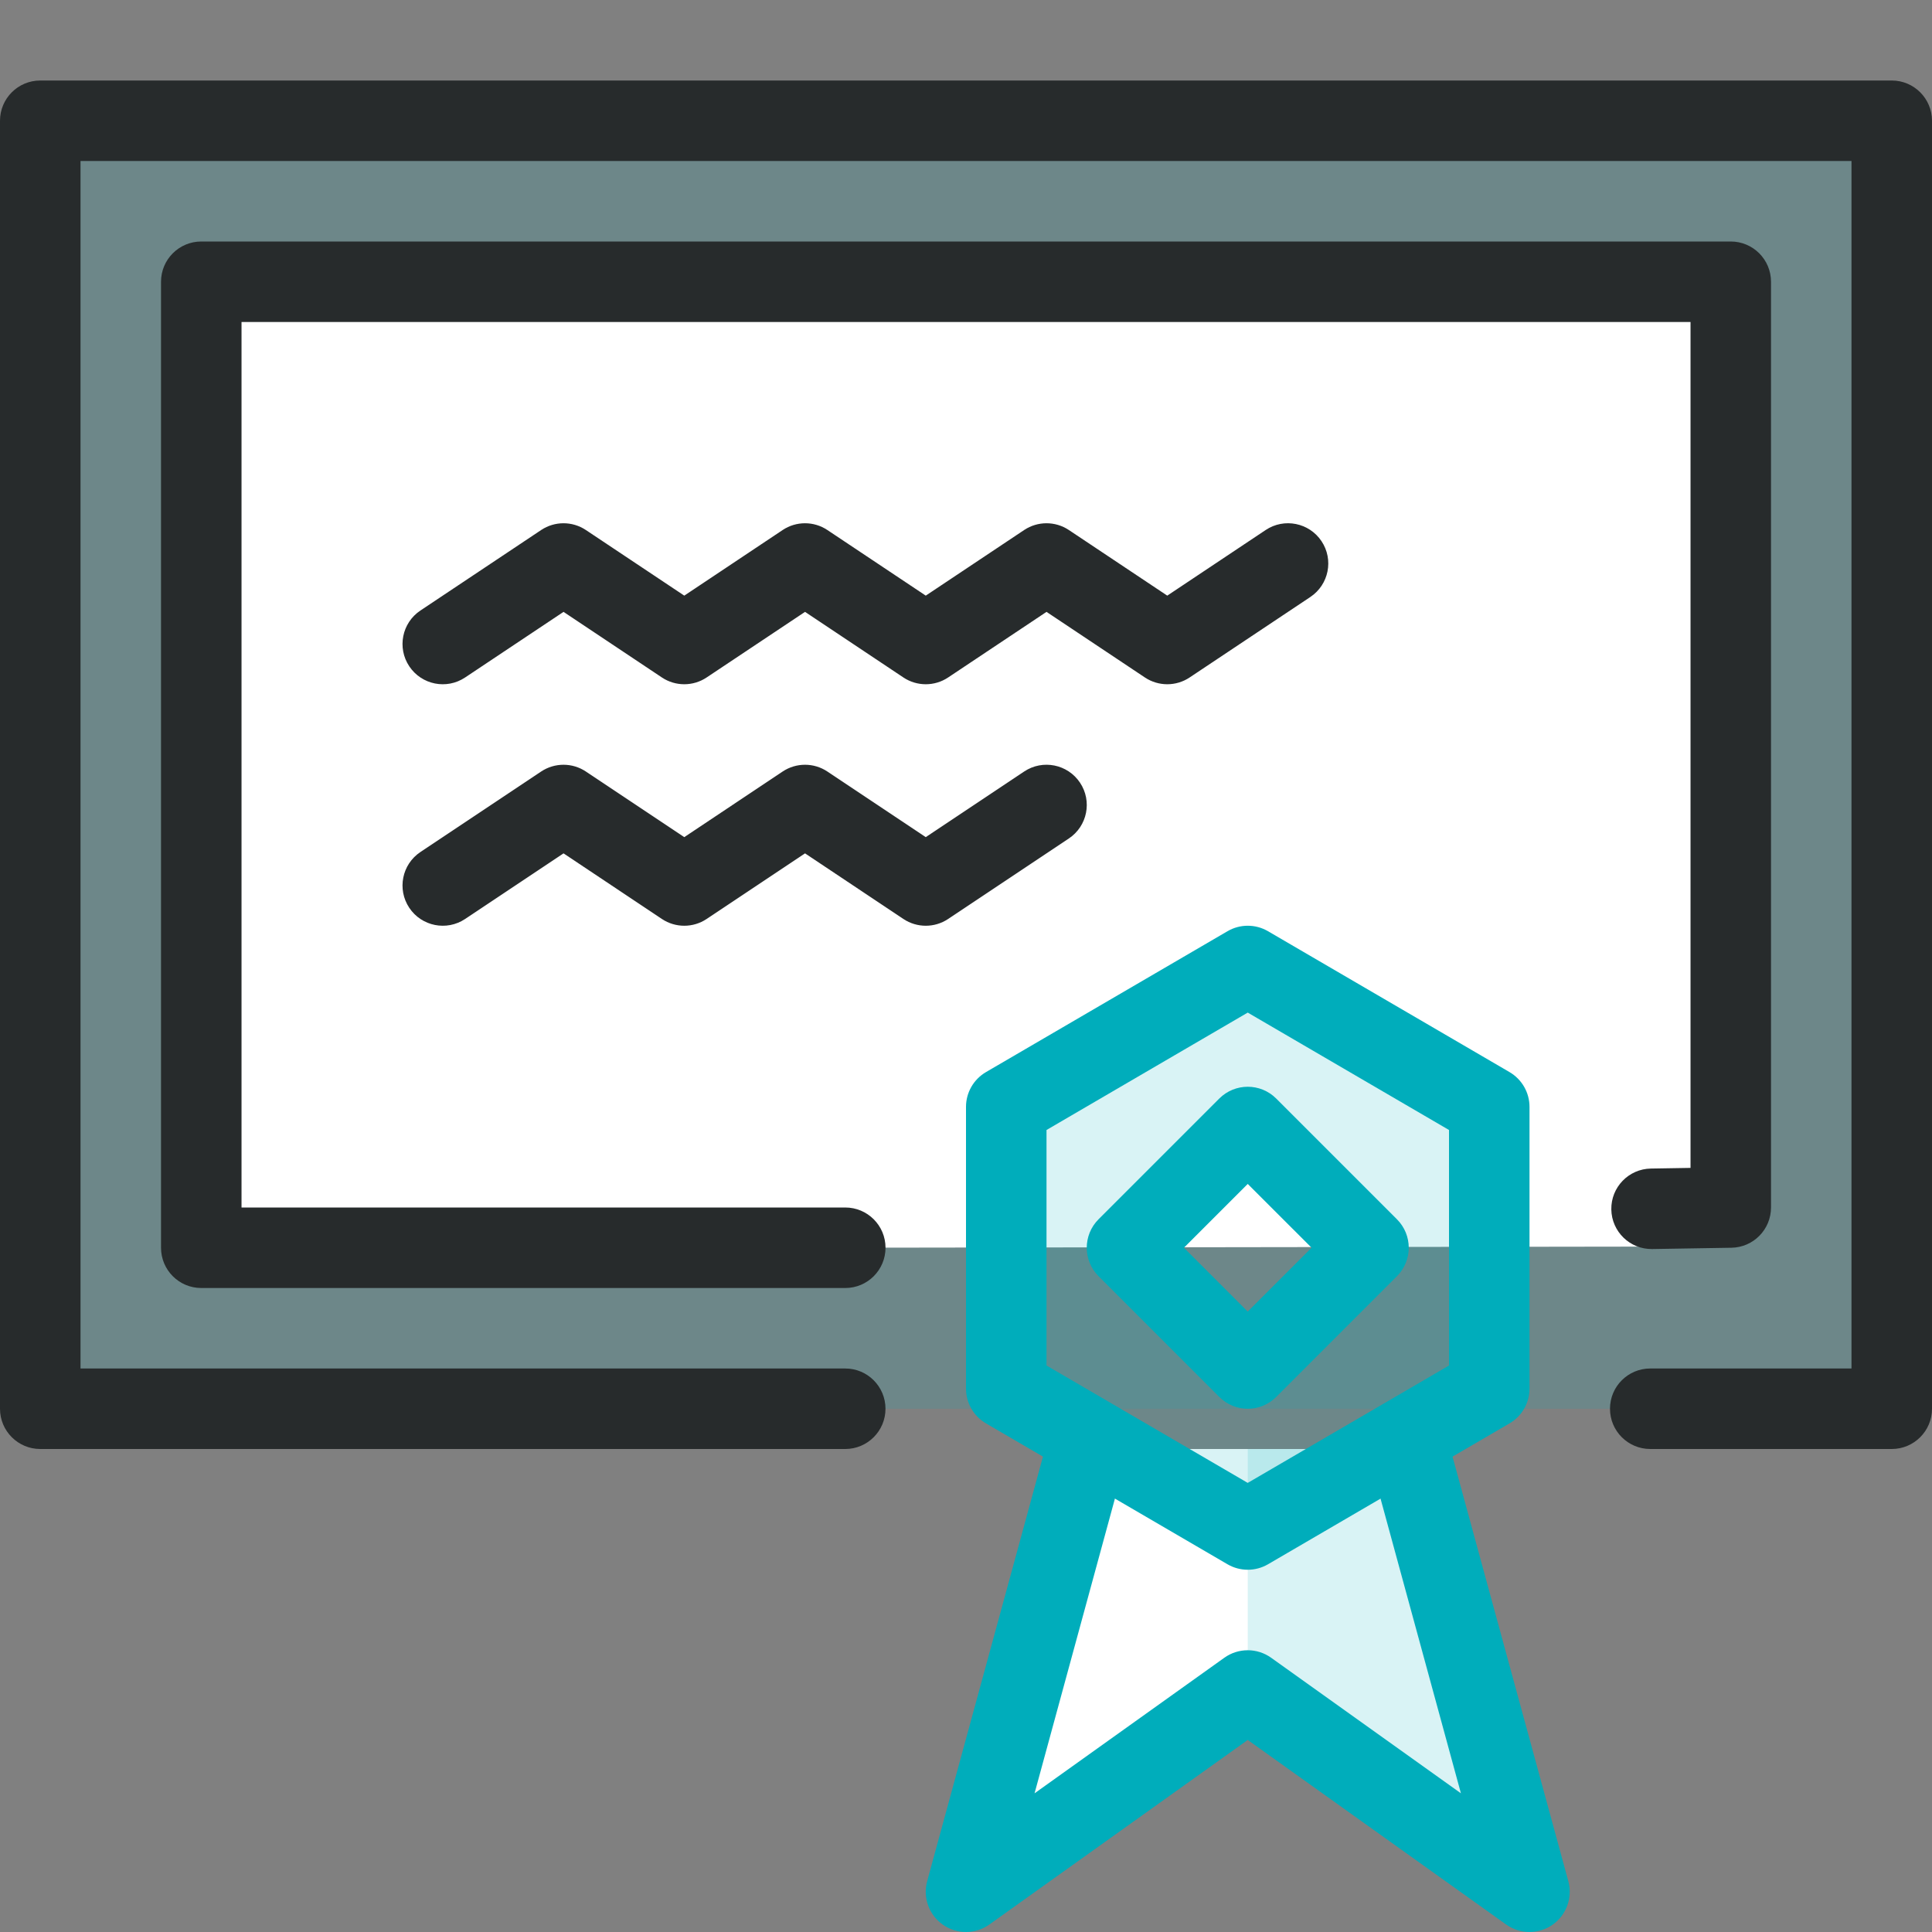 <?xml version="1.0" encoding="UTF-8"?>
<svg xmlns="http://www.w3.org/2000/svg" width="70" height="70" viewBox="0 0 70 70" fill="none">
  <rect x="0" y="0" width="70" height="70" fill="#808080" stroke="none"/>
  <g clip-path="url(#clip0_111_1941)">
    <path d="M51.042 52.5L55.417 68.542L45.208 61.25L35 68.542L39.375 52.5" fill="white"></path>
    <path d="M30.624 45.208H7.291V10.208H62.708V45.162L30.624 45.208Z" fill="white"></path>
    <path d="M45.209 52.5H51.042L55.417 68.542L45.209 61.25V52.5Z" fill="#00ADBB" fill-opacity="0.15"></path>
    <path d="M1.459 4.375V51.042H68.542V4.375H1.459ZM62.709 45.162L30.626 45.208H7.292V10.208H62.709V45.162Z" fill="#00ADBB" fill-opacity="0.15"></path>
    <path d="M45.209 35L36.459 40.104V50.312L45.209 55.417L53.959 50.312V40.104L45.209 35ZM45.209 49.583L40.834 45.208L45.209 40.833L49.584 45.208L45.209 49.583Z" fill="#00ADBB" fill-opacity="0.15"></path>
    <path fill-rule="evenodd" clip-rule="evenodd" d="M39.758 51.093C40.535 51.305 40.993 52.107 40.781 52.884L37.484 64.975L44.36 60.063C44.867 59.701 45.548 59.701 46.055 60.063L52.932 64.975L49.634 52.884C49.422 52.107 49.88 51.305 50.657 51.093C51.434 50.881 52.236 51.339 52.448 52.116L56.823 68.158C56.985 68.753 56.756 69.386 56.25 69.738C55.743 70.091 55.07 70.087 54.569 69.728L45.208 63.042L35.847 69.728C35.345 70.087 34.672 70.091 34.166 69.738C33.66 69.386 33.43 68.753 33.593 68.158L37.968 52.116C38.179 51.339 38.981 50.881 39.758 51.093Z" fill="#00ADBB"></path>
    <path fill-rule="evenodd" clip-rule="evenodd" d="M44.474 33.74C44.928 33.475 45.489 33.475 45.943 33.74L54.693 38.844C55.141 39.106 55.417 39.585 55.417 40.104V50.312C55.417 50.831 55.141 51.311 54.693 51.572L45.943 56.676C45.489 56.941 44.928 56.941 44.474 56.676L35.724 51.572C35.276 51.311 35 50.831 35 50.312V40.104C35 39.585 35.276 39.106 35.724 38.844L44.474 33.74ZM37.917 40.942V49.475L45.208 53.728L52.5 49.475V40.942L45.208 36.688L37.917 40.942Z" fill="#00ADBB"></path>
    <path fill-rule="evenodd" clip-rule="evenodd" d="M0 4.375C0 3.57 0.653 2.917 1.458 2.917H68.542C69.347 2.917 70 3.57 70 4.375V51.042C70 51.847 69.347 52.5 68.542 52.5H59.792C58.986 52.5 58.333 51.847 58.333 51.042C58.333 50.236 58.986 49.583 59.792 49.583H67.083V5.833H2.917V49.583H30.625C31.43 49.583 32.083 50.236 32.083 51.042C32.083 51.847 31.43 52.5 30.625 52.5H1.458C0.653 52.5 0 51.847 0 51.042V4.375Z" fill="#272B2C"></path>
    <path fill-rule="evenodd" clip-rule="evenodd" d="M5.834 10.208C5.834 9.403 6.487 8.75 7.292 8.75H62.709C63.514 8.75 64.167 9.403 64.167 10.208V43.75C64.167 44.546 63.529 45.195 62.733 45.208L59.863 45.255C59.057 45.268 58.394 44.626 58.381 43.82C58.368 43.015 59.01 42.352 59.815 42.339L61.251 42.315V11.667H8.751V43.75H30.626C31.431 43.75 32.084 44.403 32.084 45.208C32.084 46.014 31.431 46.667 30.626 46.667H7.292C6.487 46.667 5.834 46.014 5.834 45.208V10.208Z" fill="#272B2C"></path>
    <path fill-rule="evenodd" clip-rule="evenodd" d="M44.177 39.802C44.747 39.233 45.67 39.233 46.239 39.802L50.614 44.177C51.184 44.747 51.184 45.67 50.614 46.239L46.239 50.614C45.67 51.184 44.747 51.184 44.177 50.614L39.802 46.239C39.233 45.67 39.233 44.747 39.802 44.177L44.177 39.802ZM42.896 45.208L45.208 47.521L47.521 45.208L45.208 42.896L42.896 45.208Z" fill="#00ADBB"></path>
    <path fill-rule="evenodd" clip-rule="evenodd" d="M47.881 19.608C48.328 20.278 48.147 21.183 47.476 21.63L43.101 24.547C42.612 24.873 41.973 24.873 41.483 24.547L37.917 22.169L34.351 24.547C33.862 24.873 33.223 24.873 32.733 24.547L29.168 22.169L25.601 24.547C25.112 24.873 24.473 24.873 23.983 24.547L20.418 22.169L16.851 24.547C16.181 24.994 15.276 24.812 14.829 24.142C14.382 23.472 14.563 22.567 15.233 22.12L19.608 19.203C20.098 18.877 20.737 18.877 21.226 19.203L24.793 21.581L28.358 19.203C28.848 18.877 29.487 18.877 29.976 19.203L33.542 21.581L37.108 19.203C37.598 18.877 38.237 18.877 38.726 19.203L42.292 21.581L45.858 19.203C46.529 18.756 47.434 18.938 47.881 19.608Z" fill="#272B2C"></path>
    <path fill-rule="evenodd" clip-rule="evenodd" d="M39.131 28.358C39.578 29.028 39.397 29.933 38.726 30.38L34.351 33.297C33.862 33.623 33.223 33.623 32.733 33.297L29.168 30.919L25.601 33.297C25.112 33.623 24.473 33.623 23.983 33.297L20.418 30.919L16.851 33.297C16.181 33.743 15.276 33.562 14.829 32.892C14.382 32.222 14.563 31.317 15.233 30.87L19.608 27.953C20.098 27.627 20.737 27.627 21.226 27.953L24.793 30.331L28.358 27.953C28.848 27.627 29.487 27.627 29.976 27.953L33.542 30.331L37.108 27.953C37.779 27.506 38.684 27.688 39.131 28.358Z" fill="#272B2C"></path>
  </g>
  <defs>
    <clipPath id="clip0_111_1941">
      <rect width="70" height="70" fill="white"></rect>
    </clipPath>
  </defs>
</svg>
